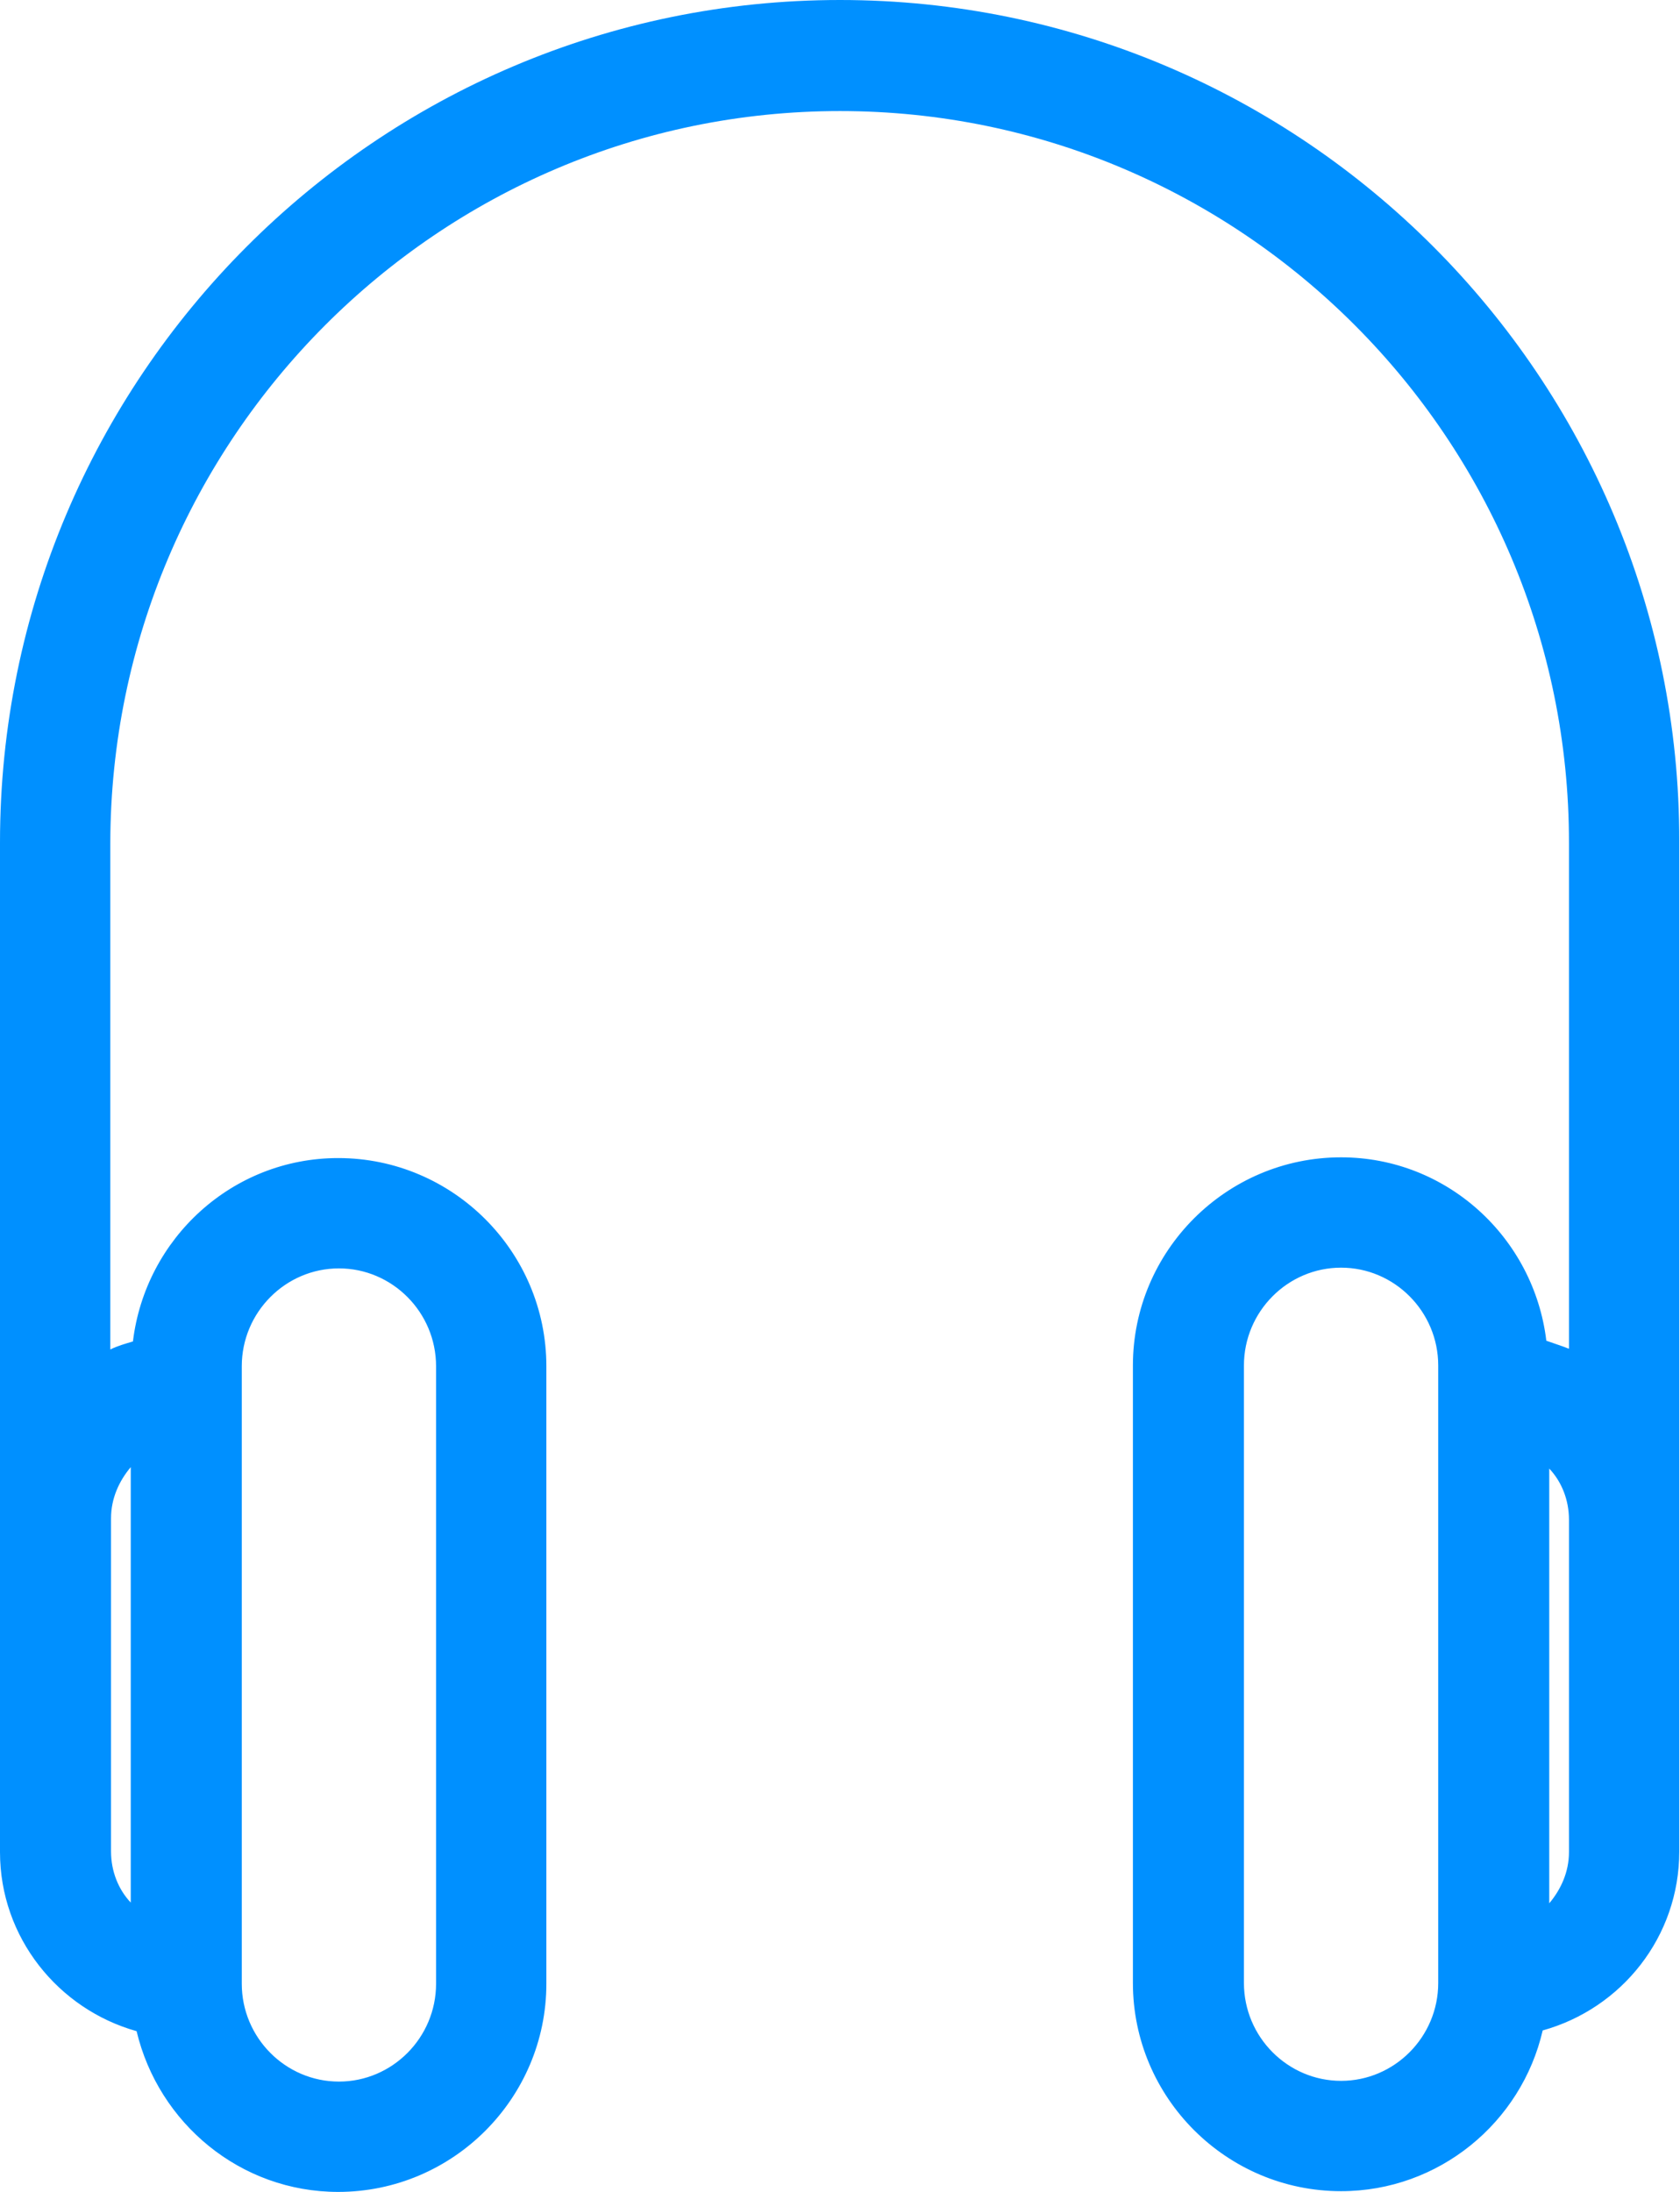 
<svg id="audiobook" xmlns="http://www.w3.org/2000/svg" version="1.1" viewBox="0 0 23 30">
  <!-- Generator: Adobe Illustrator 29.0.0, SVG Export Plug-In . SVG Version: 2.1.0 Build 186)  -->
  <path d="M11.5,0C5.16,0,0,5.17,0,11.53v13.82c0,1.17.8,2.15,1.87,2.45.3,1.26,1.42,2.2,2.76,2.2,1.57,0,2.85-1.28,2.85-2.85v-8.45c0-1.57-1.28-2.85-2.85-2.85-1.45,0-2.64,1.1-2.81,2.51-.1.03-.21.06-.31.11v-6.93C1.52,6.01,6,1.52,11.5,1.52s9.98,4.49,9.98,10.01v6.93c-.1-.04-.2-.07-.31-.11-.17-1.41-1.36-2.51-2.81-2.51-1.57,0-2.85,1.28-2.85,2.85v8.45c0,1.57,1.28,2.85,2.85,2.85,1.34,0,2.47-.94,2.76-2.2,1.08-.3,1.87-1.28,1.87-2.45v-13.82C23,5.17,17.84,0,11.5,0ZM3.31,18.7c0-.74.6-1.34,1.33-1.34s1.33.6,1.33,1.34v8.45c0,.74-.6,1.34-1.33,1.34s-1.33-.6-1.33-1.34v-8.45ZM1.79,20.09v5.95c-.17-.18-.27-.43-.27-.7v-4.56c0-.27.11-.51.27-.7ZM18.36,28.48c-.73,0-1.33-.6-1.33-1.34v-8.45c0-.74.6-1.34,1.33-1.34s1.33.6,1.33,1.34v8.45c0,.74-.6,1.34-1.33,1.34ZM21.48,25.35c0,.27-.11.51-.27.7v-5.95c.17.18.27.43.27.7v4.56Z" style="fill: #0090ff;"/>
</svg>